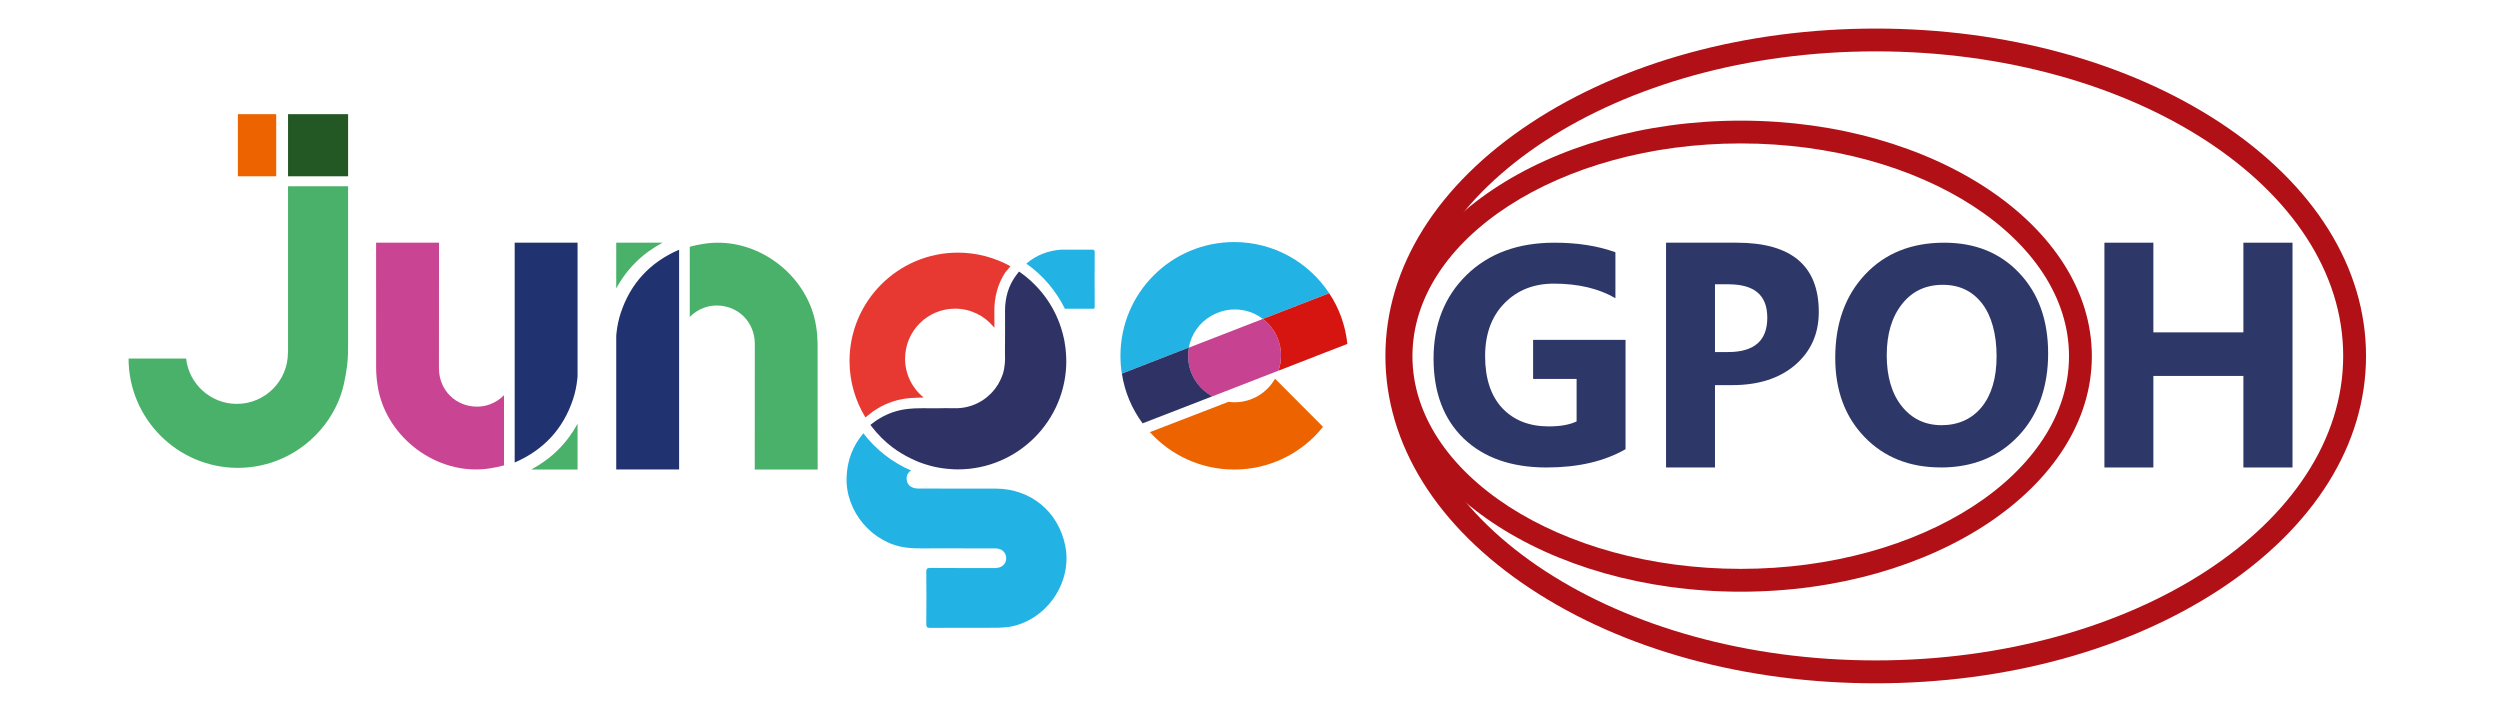 <svg xmlns="http://www.w3.org/2000/svg" width="350" height="100" viewBox="0 0 350 100" fill="none"><g clip-path="url(#clip0_313_4422)"><path d="M262.596 95.662C244.379 95.662 227.232 90.969 214.31 82.443C201.183 73.782 193.957 62.2 193.957 49.832C193.957 37.465 201.189 25.88 214.31 17.219C227.232 8.693 244.379 4 262.596 4C280.814 4 297.964 8.693 310.886 17.219C324.012 25.88 331.244 37.462 331.244 49.832C331.244 62.203 324.012 73.785 310.886 82.443C297.961 90.969 280.817 95.662 262.596 95.662ZM262.596 7.191C226.509 7.191 197.154 26.317 197.154 49.824C197.154 73.331 226.512 92.457 262.596 92.457C298.681 92.457 328.047 73.329 328.047 49.824C328.047 26.319 298.687 7.191 262.596 7.191Z" fill="#B11116"></path><path d="M243.702 82.838C216.594 82.838 194.547 68.047 194.547 49.866C194.547 31.685 216.6 16.889 243.702 16.889C270.804 16.889 292.858 31.68 292.858 49.866C292.858 68.053 270.807 82.838 243.702 82.838ZM243.702 20.08C218.36 20.08 197.741 33.442 197.741 49.863C197.741 66.285 218.36 79.641 243.702 79.641C269.045 79.641 289.661 66.285 289.661 49.863C289.661 33.442 269.042 20.08 243.702 20.08Z" fill="#B11116"></path><path d="M227.581 62.883C224.608 64.595 220.918 65.447 216.505 65.447C211.613 65.447 207.749 64.094 204.92 61.392C202.107 58.675 200.697 54.943 200.697 50.191C200.697 45.439 202.238 41.511 205.323 38.496C208.408 35.484 212.51 33.977 217.629 33.977C220.854 33.977 223.695 34.422 226.158 35.316V41.746C223.81 40.387 220.941 39.709 217.545 39.709C214.704 39.709 212.381 40.636 210.588 42.489C208.803 44.327 207.915 46.789 207.915 49.874C207.915 52.959 208.716 55.419 210.31 57.131C211.927 58.843 214.093 59.695 216.822 59.695C218.461 59.695 219.767 59.462 220.725 58.997V53.054H214.634V47.58H227.575V62.88L227.581 62.883Z" fill="#2D3768"></path><path d="M240.097 53.923V64.404H233.246V33.977H243.134C250.8 33.977 254.63 37.207 254.63 43.671C254.63 46.728 253.523 49.199 251.318 51.096C249.124 52.976 246.191 53.917 242.512 53.917H240.091L240.097 53.923ZM240.097 39.799V49.286H241.946C245.597 49.286 247.421 47.686 247.421 44.489C247.421 41.292 245.597 39.799 241.946 39.799H240.097ZM240.097 65.447H233.246V61.734H240.097V65.447Z" fill="#2D3768"></path><path d="M271.699 65.441C267.345 65.441 263.792 64.026 261.052 61.199C258.306 58.358 256.934 54.657 256.934 50.104C256.934 45.293 258.326 41.404 261.111 38.434C263.899 35.462 267.589 33.977 272.187 33.977C276.527 33.977 280.038 35.397 282.71 38.241C285.395 41.082 286.739 44.831 286.739 49.487C286.739 54.144 285.347 58.126 282.559 61.053C279.785 63.981 276.168 65.447 271.696 65.447V65.441H271.699ZM271.996 39.874C269.589 39.874 267.679 40.779 266.266 42.592C264.852 44.388 264.143 46.773 264.143 49.742C264.143 52.712 264.852 55.139 266.266 56.893C267.681 58.647 269.536 59.526 271.825 59.526C274.114 59.526 276.062 58.678 277.443 56.98C278.83 55.268 279.522 52.895 279.522 49.871C279.522 46.848 278.85 44.262 277.505 42.508C276.16 40.754 274.325 39.874 271.988 39.874L271.993 39.88L271.996 39.874Z" fill="#2D3768"></path><path d="M320.951 65.447H314.075V52.631H301.472V65.447H294.619V33.977H301.472V46.532H314.075V33.977H320.951V65.447Z" fill="#2D3768"></path><path d="M52.661 51.597C52.652 51.491 52.652 51.398 52.652 51.292V34.063L52.661 51.597Z" fill="#C94492"></path><path d="M165.332 57.188L159.966 59.275C159.966 59.275 159.958 59.267 159.949 59.258L165.329 57.188H165.332Z" fill="#2F3264"></path><path d="M38.669 15.983H33.301V24.68H38.669V15.983Z" fill="#EC6300"></path><path d="M48.734 15.983H40.326V24.68H48.734V15.983Z" fill="#235724"></path><path d="M48.733 26.076V47.95C48.733 49.059 48.733 50.133 48.588 51.234C48.358 52.957 48.024 54.68 47.33 56.28C46.831 57.431 46.186 58.524 45.422 59.519C43.892 61.505 41.88 63.105 39.602 64.142C37.632 65.035 35.469 65.501 33.304 65.501C24.87 65.501 18 58.63 18 50.197H26.058C26.453 53.769 29.493 56.543 33.161 56.543C37.103 56.543 40.308 53.335 40.308 49.396H40.325V26.073H48.736L48.733 26.076Z" fill="#4AB16B"></path><path d="M80.86 59.316V65.73H74.377C77.204 64.211 79.375 62.062 80.86 59.316Z" fill="#4AB16B"></path><path d="M80.858 33.975V52.699C80.85 52.837 80.836 52.979 80.819 53.103C80.721 54.05 80.522 54.988 80.225 55.896C78.846 60.043 76.126 62.968 72.13 64.716C72.108 64.725 72.077 64.725 72.055 64.73V33.977H80.858V33.975Z" fill="#213270"></path><path d="M70.559 55.33V65.153C69.909 65.33 69.242 65.475 68.567 65.571C68.208 65.624 67.855 65.669 67.491 65.691C60.526 66.179 53.863 60.836 52.854 53.912C52.734 53.142 52.669 52.363 52.661 51.592L52.652 34.058V33.969H61.461V34.364L61.453 49.766V51.592C61.475 54.644 63.812 56.952 66.838 56.93C67.446 56.921 68.029 56.818 68.564 56.616C69.32 56.347 69.999 55.896 70.556 55.33H70.559Z" fill="#C94492"></path><path d="M141.098 87.777C140.229 87.906 139.372 87.884 138.509 87.889C135.746 87.898 132.986 87.881 130.226 87.903C129.784 87.903 129.68 87.783 129.68 87.36C129.703 84.928 129.711 82.496 129.68 80.072C129.672 79.576 129.848 79.512 130.28 79.512C133.289 79.534 136.298 79.529 139.304 79.529C140.123 79.52 140.691 79.117 140.837 78.458C141.03 77.528 140.389 76.78 139.377 76.772C136.735 76.763 134.101 76.786 131.459 76.763C129.918 76.749 128.369 76.853 126.836 76.657C122.11 76.049 118.352 71.6 118.523 66.834C118.604 64.46 119.383 62.412 120.874 60.661C122.608 62.931 124.909 64.732 127.556 65.878C127.144 66.111 126.923 66.506 126.923 67.024C126.937 67.856 127.556 68.397 128.559 68.397C132.165 68.405 135.774 68.397 139.377 68.405C144.303 68.419 148.181 71.608 149.142 76.438C150.175 81.655 146.365 87.024 141.1 87.794V87.78L141.095 87.775L141.098 87.777Z" fill="#22B2E4"></path><path d="M140.737 38.14C139.684 39.746 139.174 41.631 139.21 43.744C139.219 44.371 139.219 45.01 139.219 45.638V45.898C139.171 45.831 139.112 45.755 139.059 45.7C137.776 44.181 135.851 43.212 133.708 43.212C129.838 43.212 126.711 46.349 126.711 50.216C126.711 52.416 127.729 54.377 129.323 55.657H129.152C128.967 55.657 128.776 55.666 128.589 55.671C128.222 55.68 127.849 55.694 127.49 55.724C126.031 55.837 124.655 56.223 123.389 56.89C123.218 56.98 123.052 57.066 122.893 57.167C122.646 57.319 122.397 57.473 122.173 57.633C122.159 57.641 122.142 57.655 122.128 57.663L121.164 58.442C119.752 56.136 118.934 53.427 118.934 50.538C118.934 42.169 125.736 35.369 134.1 35.369C136.778 35.369 139.283 36.067 141.474 37.277L140.735 38.137V38.132L140.737 38.14Z" fill="#E73931"></path><path d="M149.283 50.539C149.283 58.908 142.472 65.714 134.108 65.714C133.755 65.714 133.396 65.7 133.055 65.669C132.284 65.616 131.536 65.509 130.802 65.347C130.578 65.299 130.354 65.24 130.13 65.178C130.107 65.17 130.082 65.17 130.062 65.156C129.838 65.097 129.611 65.027 129.395 64.954C129.381 64.954 129.365 64.946 129.356 64.94C129.157 64.882 128.953 64.803 128.748 64.725C128.709 64.716 128.667 64.702 128.628 64.677C128.561 64.655 128.49 64.624 128.429 64.596C128.331 64.556 128.235 64.52 128.137 64.467C128.093 64.453 128.048 64.428 128 64.408C127.832 64.341 127.664 64.257 127.493 64.17C127.294 64.08 127.09 63.977 126.893 63.864C126.826 63.834 126.756 63.797 126.692 63.752C126.515 63.654 126.333 63.553 126.162 63.447C125.963 63.327 125.759 63.2 125.563 63.063C125.361 62.92 125.159 62.78 124.955 62.629C124.686 62.422 124.417 62.203 124.153 61.979C124.145 61.979 124.145 61.97 124.139 61.965C123.879 61.741 123.632 61.508 123.383 61.262C122.887 60.766 122.436 60.245 122.004 59.681C121.973 59.636 121.945 59.592 121.906 59.544C121.892 59.522 121.867 59.496 121.861 59.477C121.915 59.432 121.968 59.396 122.021 59.356C122.181 59.227 122.335 59.11 122.5 58.998C122.716 58.838 122.943 58.701 123.173 58.563C123.332 58.465 123.478 58.387 123.638 58.3C124.803 57.689 126.067 57.322 127.448 57.216C127.616 57.202 127.801 57.185 127.978 57.176C128.193 57.168 128.404 57.16 128.619 57.16C128.796 57.151 128.986 57.151 129.166 57.151H129.39C129.984 57.151 130.564 57.16 131.155 57.16H131.261C131.665 57.16 132.085 57.151 132.489 57.137C132.595 57.137 132.696 57.146 132.794 57.146C133.228 57.146 133.663 57.16 134.094 57.146C135.442 57.093 136.7 56.647 137.762 55.91C137.809 55.879 137.843 55.851 137.891 55.812C137.989 55.753 138.067 55.675 138.16 55.605C138.249 55.529 138.336 55.453 138.42 55.372C138.501 55.305 138.571 55.229 138.653 55.165C139.011 54.812 139.334 54.425 139.597 54.002C139.619 53.963 139.65 53.935 139.673 53.896C139.74 53.797 139.801 53.702 139.841 53.604V53.596C139.888 53.529 139.922 53.453 139.961 53.38C139.992 53.327 140.02 53.274 140.042 53.22C140.073 53.153 140.11 53.077 140.14 53.013C140.188 52.915 140.222 52.82 140.261 52.722C140.314 52.593 140.359 52.467 140.404 52.335C140.547 51.878 140.628 51.422 140.664 50.956V50.948C140.673 50.867 140.678 50.788 140.687 50.71C140.687 50.643 140.687 50.573 140.695 50.511C140.704 50.463 140.704 50.413 140.704 50.36V50.08C140.704 49.696 140.704 49.331 140.695 48.956L140.704 47.673C140.712 46.35 140.718 45.031 140.704 43.717V43.501C140.704 43.333 140.712 43.173 140.718 43.013V42.982C140.726 42.907 140.726 42.84 140.734 42.767C140.743 42.713 140.743 42.66 140.748 42.607C140.891 40.993 141.429 39.606 142.385 38.376L142.668 38.018C145.828 40.178 148.117 43.509 148.944 47.373C148.952 47.404 148.958 47.44 148.966 47.479C148.975 47.51 148.98 47.547 148.989 47.586C149.003 47.684 149.028 47.779 149.042 47.877V47.9C149.056 47.981 149.073 48.068 149.081 48.146C149.157 48.533 149.202 48.939 149.224 49.351C149.263 49.74 149.277 50.138 149.277 50.533L149.269 50.547L149.274 50.542L149.283 50.539Z" fill="#2F3264"></path><path d="M153.261 35.381C153.239 37.874 153.239 40.365 153.261 42.859C153.261 43.035 153.239 43.15 153.172 43.226H149.087C147.834 40.69 145.974 38.516 143.688 36.91C145.108 35.689 146.755 35.084 148.596 34.949H150.737C151.149 34.958 151.561 34.958 151.973 34.949H153.02C153.205 34.988 153.267 35.12 153.267 35.383L153.259 35.378L153.261 35.381Z" fill="#22B2E4"></path><path d="M86.272 40.388V33.975H92.752C89.925 35.493 87.754 37.642 86.272 40.388Z" fill="#4AB16B"></path><path d="M86.272 65.73V47.006C86.28 46.868 86.294 46.725 86.311 46.602C86.409 45.655 86.608 44.717 86.905 43.809C88.283 39.662 91.007 36.737 94.999 34.989C95.022 34.98 95.052 34.98 95.075 34.975V65.728H86.272V65.73Z" fill="#213270"></path><path d="M96.566 44.371V34.545C97.216 34.369 97.883 34.223 98.558 34.128C98.917 34.075 99.27 34.03 99.634 34.008C106.6 33.52 113.263 38.863 114.271 45.789C114.392 46.56 114.456 47.339 114.465 48.109L114.473 65.643V65.733H105.664V65.338L105.672 49.936V48.109C105.65 45.058 103.313 42.749 100.287 42.772C99.679 42.78 99.097 42.884 98.561 43.085C97.805 43.357 97.124 43.806 96.569 44.369L96.566 44.371Z" fill="#4AB16B"></path><path d="M179.338 49.774C179.338 50.514 179.215 51.231 178.98 51.895L178.873 51.934L169.809 55.462L169.725 55.493C167.711 54.411 166.338 52.27 166.338 49.813C166.338 49.424 166.369 49.034 166.453 48.659L166.554 48.628L176.707 44.683L176.8 44.652C178.349 45.829 179.344 47.681 179.344 49.774H179.338Z" fill="#C84292"></path><path d="M186.081 41.049L176.793 44.65C175.703 43.809 174.352 43.324 172.879 43.324C172.192 43.324 171.528 43.425 170.895 43.635C170.721 43.683 170.545 43.759 170.36 43.823C170.116 43.929 169.869 44.05 169.634 44.182C167.989 45.089 166.779 46.737 166.443 48.651L157.059 52.298C156.922 51.489 156.863 50.66 156.863 49.805C156.863 41.007 163.988 33.888 172.789 33.888C178.345 33.888 183.237 36.734 186.081 41.046V41.049Z" fill="#22B2E4"></path><path d="M185.222 59.756C182.317 63.401 177.825 65.735 172.793 65.735C168.106 65.735 163.897 63.712 160.986 60.501L171.154 56.576L171.981 56.257C172.261 56.296 172.547 56.316 172.838 56.316C175.267 56.316 177.385 54.99 178.506 53.02L178.809 53.32L185.225 59.759H185.222V59.756Z" fill="#EC6300"></path><path d="M169.722 55.484L166.8 56.622L166.464 56.753L165.335 57.188L159.955 59.258C158.476 57.244 157.453 54.887 157.066 52.304L166.45 48.653C166.366 49.029 166.335 49.415 166.335 49.805C166.335 52.259 167.708 54.397 169.722 55.484Z" fill="#2F3264"></path><path d="M188.625 48.154L185.375 49.407L179.738 51.606L178.984 51.895C179.22 51.231 179.343 50.511 179.343 49.774C179.343 47.681 178.354 45.829 176.799 44.652L186.087 41.052C187.468 43.131 188.362 45.546 188.631 48.154H188.625Z" fill="#D61410"></path></g><defs><clipPath id="clip0_313_4422"><rect width="350" height="100" fill="white"></rect></clipPath></defs></svg>